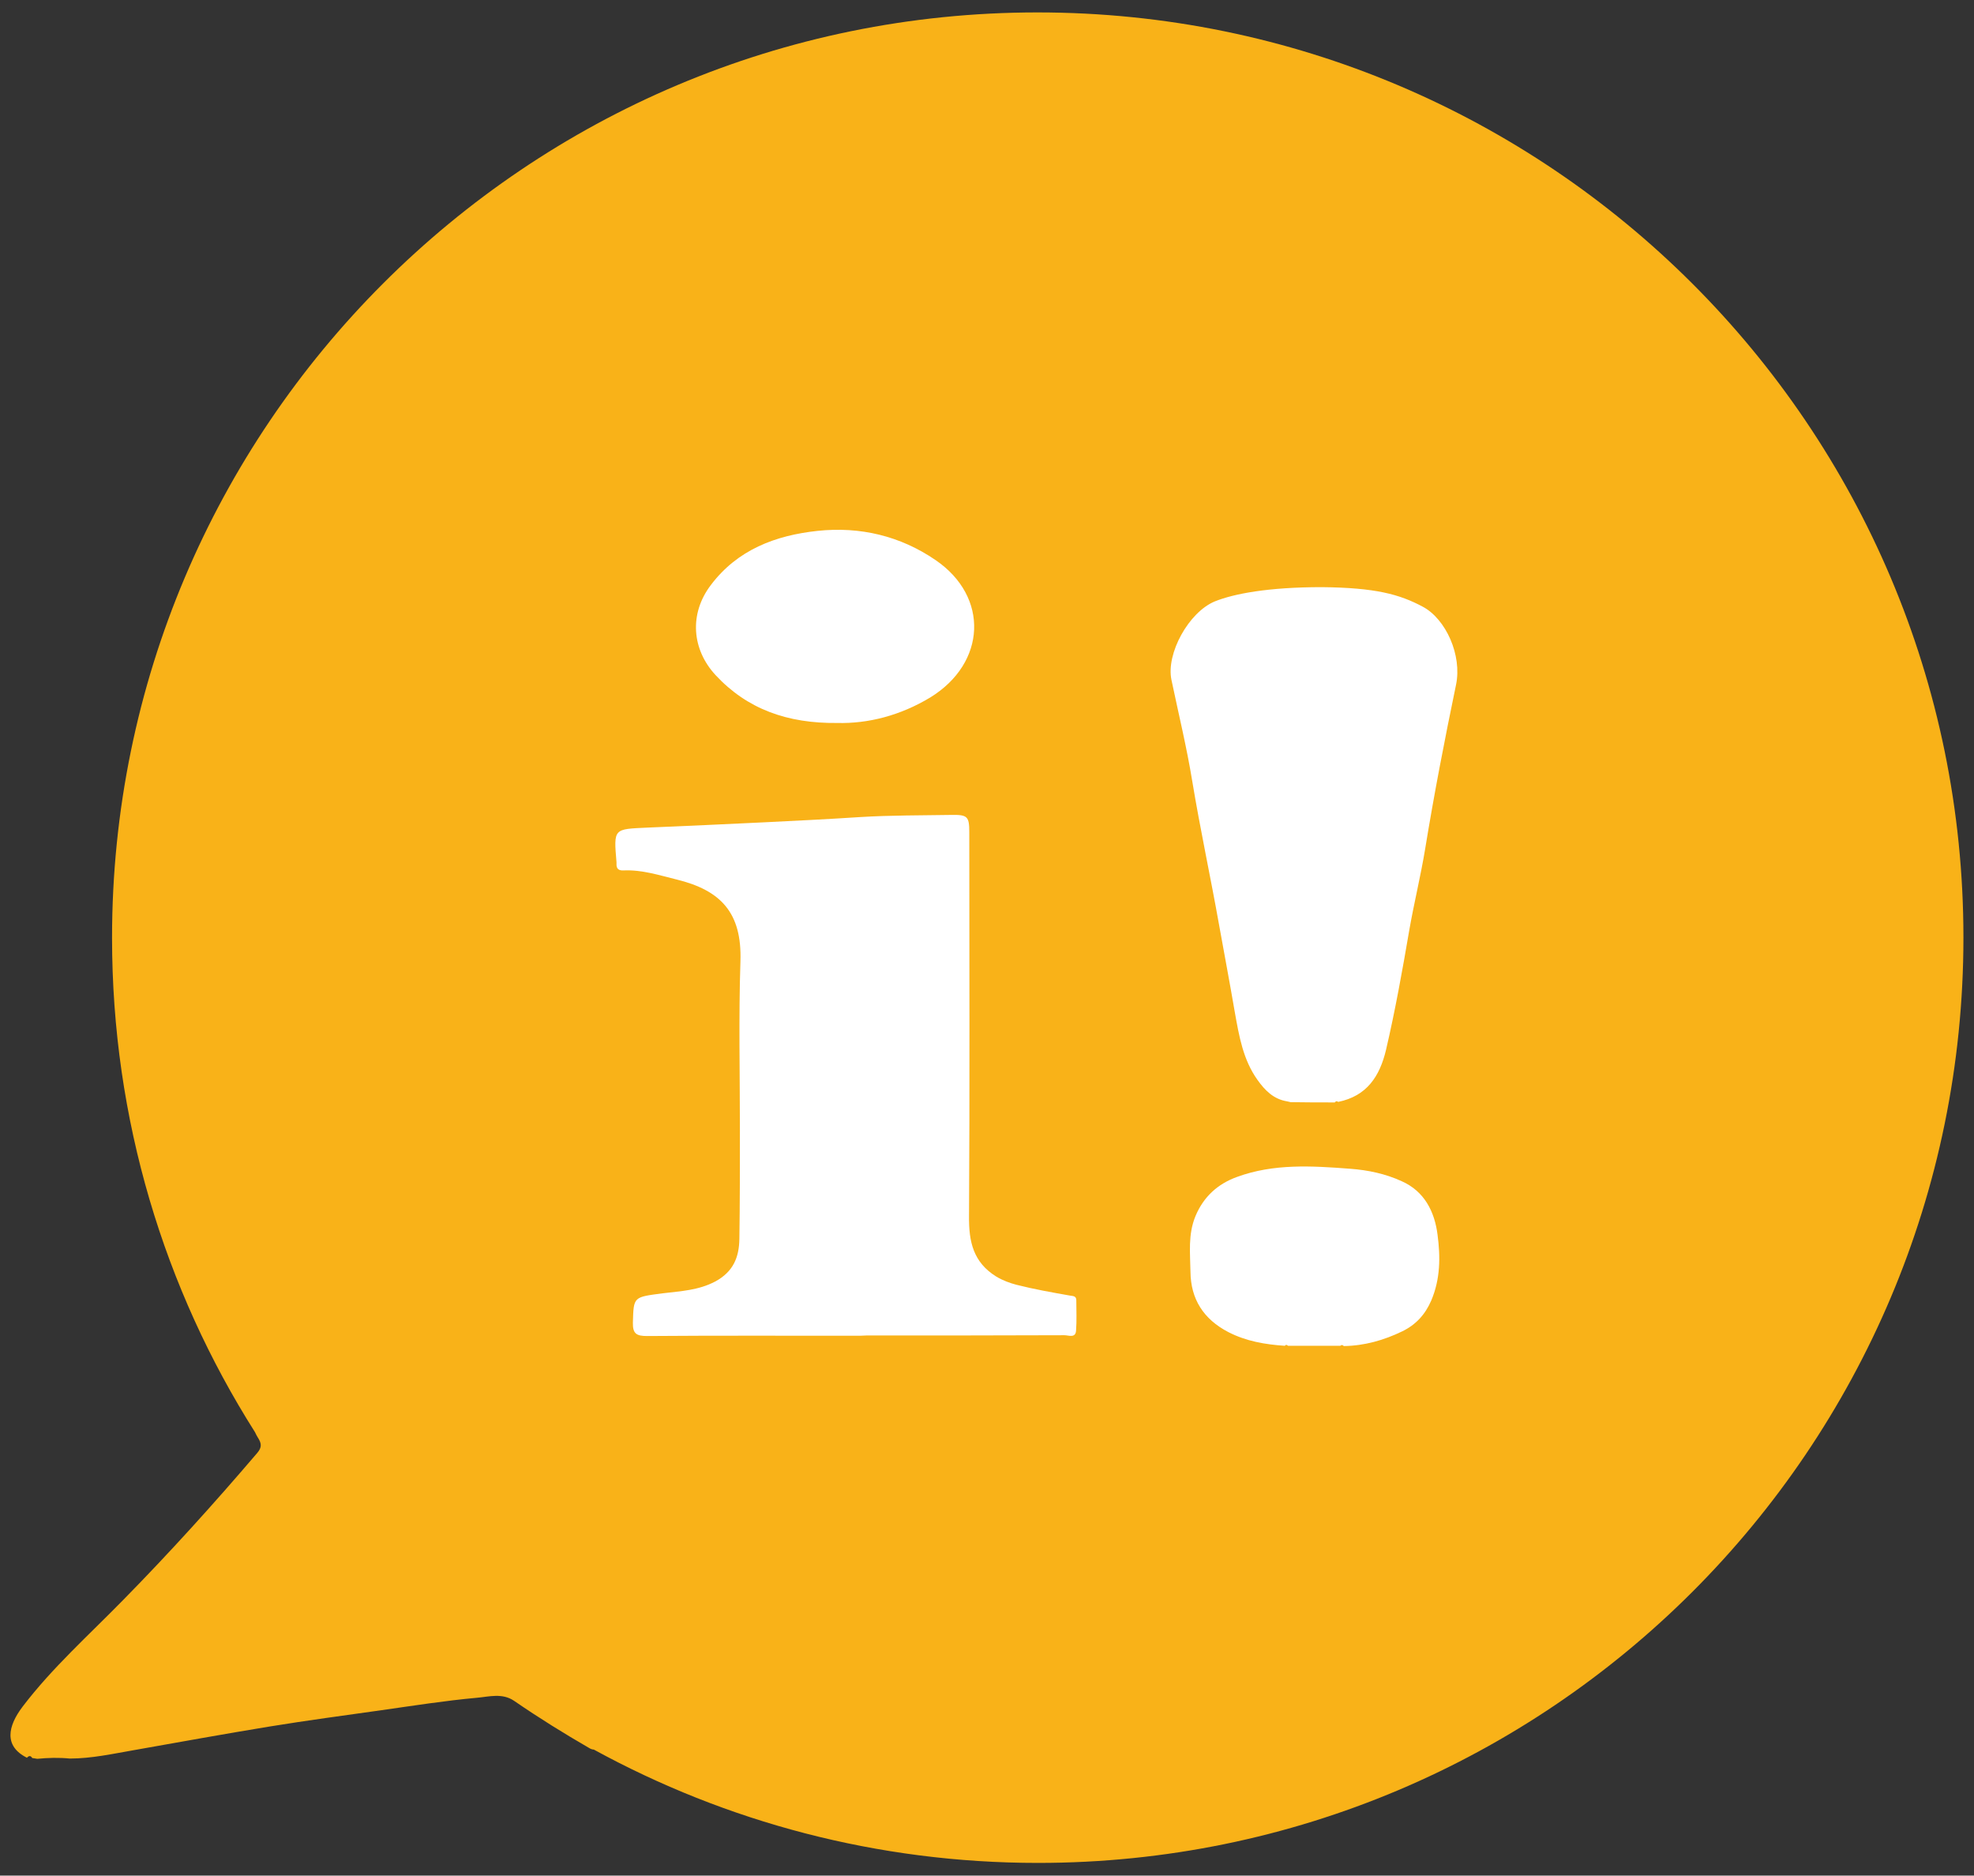 <?xml version="1.0" encoding="UTF-8"?> <svg xmlns="http://www.w3.org/2000/svg" xmlns:xlink="http://www.w3.org/1999/xlink" version="1.2" id="Ebene_1" x="0px" y="0px" viewBox="0 0 747 709.8" overflow="visible" xml:space="preserve"><rect x="0" y="0" width="747" height="709.8" fill="#333333" stroke="none"/> <g> <g> <path fill="#F9B218" d="M392.6,4.7C199.2,4.7,42.4,161.5,42.4,354.9c0,68.8,19.8,133,54.1,187.1c0.3,0.6,0.6,1.3,1,1.9 c1.5,2.3,1.7,3.8-0.2,6C81,569,64.2,587.6,46.6,605.5c-12.9,13.2-26.8,25.6-38,40.3c-5.7,7.5-7.2,15,1.6,19.4 c0.7-0.8,1.4-0.9,2,0.1c0.6,0.1,1.3,0.2,1.9,0.3c4.1-0.4,8.2-0.5,12.3-0.1c8.3,0,16.3-1.8,24.4-3.2c17-3,34-6.1,51.1-8.9 c14.1-2.3,28.3-4.2,42.5-6.2c12-1.7,24-3.6,36.1-4.7c4.6-0.4,9.6-1.9,14.1,1.2c9.3,6.4,18.8,12.3,28.5,17.9 c0.5,0.3,1.1,0.5,1.6,0.5c49.9,27.3,107.2,42.9,168.1,42.9C586.2,705,743,548.2,743,354.8S586,4.7,392.6,4.7z"></path> <path fill="#FFFFFF" d="M323.4,505.5c-26.2,0-52.3-0.1-78.5,0.1c-4,0-5.5-0.8-5.4-5.1c0.3-9.9,0.1-9.6,11.6-11.1 c6.6-0.8,13.2-1.1,19.5-4.4c6.9-3.7,9.1-9.2,9.2-16.2c0.2-13.7,0.2-27.3,0.2-41c0-21.3-0.5-42.7,0.2-64c0.6-18.4-7.4-26.9-24.3-31 c-6.5-1.6-13-3.7-19.9-3.4c-1.9,0.1-2.8-0.6-2.7-2.6c0-0.2,0-0.3,0-0.5c-1.1-12.9-1.1-12.5,11.7-13.1c14.7-0.6,29.4-1.3,44.1-2 c12.2-0.6,24.4-1.2,36.6-2c11.5-0.7,22.9-0.6,34.4-0.8c6-0.1,6.7,0.6,6.7,6.5c0,48.5,0.2,96.9-0.1,145.4 c-0.1,9.6,1.6,17.4,10.3,22.8c2.5,1.5,5,2.4,7.6,3.1c6.7,1.7,13.5,2.9,20.3,4.1c1.2,0.2,2.4,0.1,2.4,1.8c0,3.8,0.2,7.7-0.1,11.5 c-0.2,2.9-2.8,1.7-4.4,1.7c-25,0.1-50,0.1-75,0.1C326.4,505.5,324.9,505.5,323.4,505.5z"></path> <path fill="#FFFFFF" d="M538.4,229.6c8.8,4.7,14.9,18.4,12.6,29.5c-4.3,20.7-8.3,41.4-11.7,62.2c-1.7,10.3-4.2,20.4-6,30.7 c-2.6,15.2-5.3,30.3-8.8,45.3c-2.4,10.1-7.3,17.5-18.1,19.7c-0.5-0.4-0.9-0.3-1.3,0.2c-5.6,0-11.1,0-16.7-0.1 c-0.4-0.1-0.9-0.2-1.3-0.3c-5.1-0.8-8.4-4.1-11.3-8.2c-5.4-7.6-6.9-16.5-8.5-25.4c-1.9-11.1-4-22.2-6-33.3 c-3.2-18-7.1-36-10.1-54.1c-2.1-12.9-5.2-25.6-7.9-38.5c-2.1-9.9,6.5-25.6,16.4-29.7c7.2-2.9,20.2-5.4,40.5-5.4 C520.5,222.4,529.6,224.9,538.4,229.6z"></path> <path fill="#FFFFFF" d="M316.8,273.6c-18.8,0.2-34-5.2-46-18.1c-9-9.7-10.1-23.2-1.8-34.1c10.1-13.4,24.5-18.8,40.4-20.5 c16.1-1.7,31.3,1.9,44.7,11.1c20.3,13.9,19.1,38.9-2,51.9C340.7,270.8,328.5,273.9,316.8,273.6z"></path> <path fill="#FFFFFF" d="M507.2,509.3c-6.6,0-13.2,0-19.8,0c-0.4-0.4-0.8-0.5-1.2,0c-7.4-0.5-14.6-1.7-21.4-5.2 c-9.4-4.9-14.2-12.5-14.3-22.8c-0.1-7-1-14.1,1.9-21.1c3.1-7.4,8.5-12.2,15.7-14.8c13.9-5.1,28.3-4.2,42.8-3.1 c6.8,0.5,13.4,1.9,19.5,4.7c8.6,3.8,12.5,11.5,13.6,20.3c1.1,8.3,1.1,16.7-2.4,24.9c-2.3,5.3-5.8,9.1-10.9,11.6 c-7,3.4-14.4,5.5-22.2,5.6C508.1,508.9,507.6,508.9,507.2,509.3z"></path> </g> </g> </svg> 